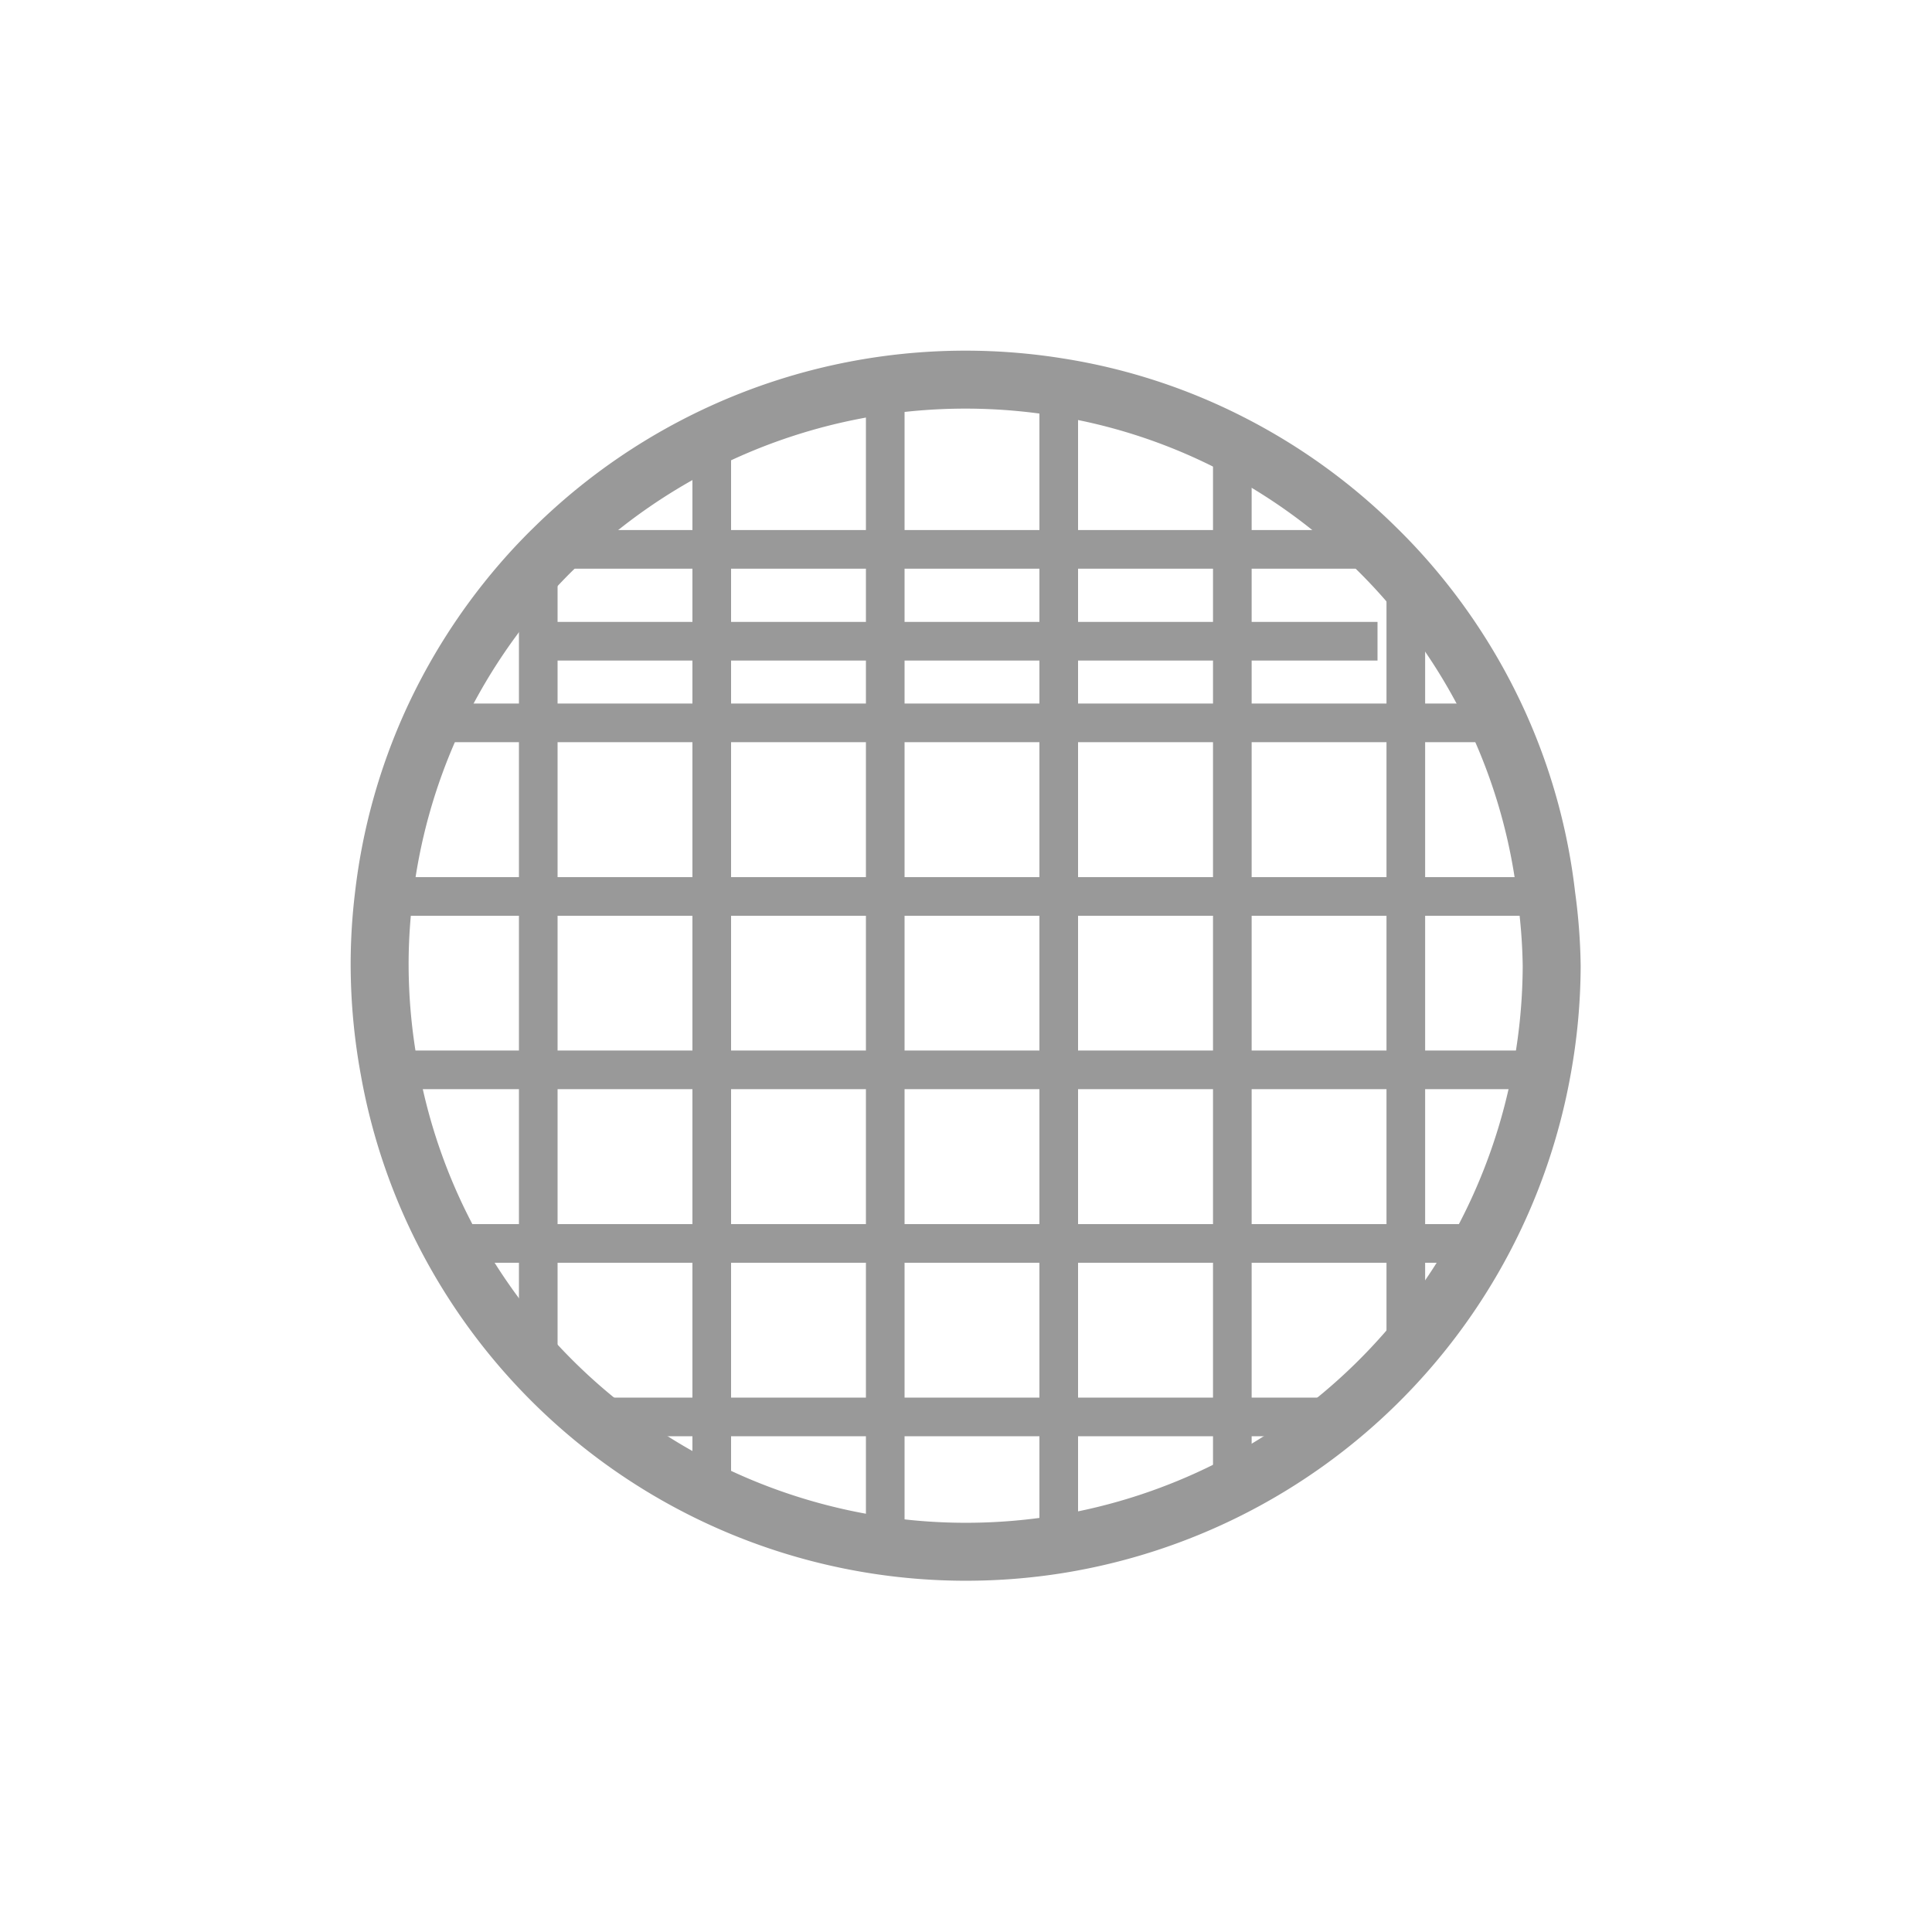 <svg id="图层_1" data-name="图层 1" xmlns="http://www.w3.org/2000/svg" viewBox="0 0 200 200"><defs><style>.cls-1,.cls-2{fill:none;stroke:#999;stroke-miterlimit:10;}.cls-1{stroke-width:4px;}.cls-2{stroke-width:6px;}</style></defs><title>icon</title><polyline class="cls-1" points="55.72 66.38 57.4 66.38 73.68 66.38 91.64 66.38 109.6 66.38 127.57 66.38 142.6 66.38"/><polyline class="cls-1" points="55.72 56.87 55.72 58.59 55.72 74.83 55.72 92.8 55.72 110.75 55.72 128.72 55.72 141.41"/><polyline class="cls-1" points="73.68 45.35 73.68 56.87 73.68 74.83 73.68 92.8 73.68 110.75 73.68 128.72 73.68 146.68 73.68 154.65"/><polyline class="cls-1" points="91.64 39.95 91.64 56.87 91.64 74.83 91.64 92.8 91.64 110.75 91.64 128.72 91.64 146.68 91.64 160.06"/><polyline class="cls-1" points="109.6 40.13 109.6 56.87 109.6 74.83 109.6 92.8 109.6 110.75 109.6 128.72 109.6 146.68 109.6 159.88"/><polyline class="cls-1" points="127.57 154.01 127.57 146.68 127.57 128.72 127.57 110.75 127.57 92.8 127.57 74.83 127.57 56.87 127.57 45.98"/><polyline class="cls-1" points="145.53 140.03 145.53 128.72 145.53 110.75 145.53 92.8 145.53 74.83 145.53 59.97"/><polyline class="cls-1" points="55.72 56.87 57.4 56.87 73.68 56.87 91.64 56.87 109.6 56.87 127.57 56.87 142.6 56.87"/><polyline class="cls-1" points="155.17 74.83 145.53 74.83 127.57 74.83 109.6 74.83 91.64 74.83 73.68 74.83 55.72 74.83 44.82 74.83"/><polyline class="cls-1" points="160.2 92.8 145.53 92.8 127.57 92.8 109.6 92.8 91.64 92.8 73.68 92.8 55.72 92.8 39.8 92.8"/><polyline class="cls-1" points="159.67 110.75 145.53 110.75 127.57 110.75 109.6 110.75 91.64 110.75 73.68 110.75 55.72 110.75 40.33 110.75"/><polyline class="cls-1" points="153.41 128.72 145.53 128.72 127.57 128.72 109.6 128.72 91.64 128.72 73.68 128.72 55.72 128.72 46.59 128.72"/><polyline class="cls-1" points="61.3 146.68 73.68 146.68 91.64 146.68 109.6 146.68 127.57 146.68 138.69 146.68"/><path class="cls-2" d="M160.63,100a60.65,60.65,0,0,1-1,10.76,60.65,60.65,0,0,1-50.07,49.12,60.68,60.68,0,0,1-63-31.17,60,60,0,0,1-6.26-18,60.65,60.65,0,0,1-1-10.76,58.87,58.87,0,0,1,.43-7.2,59.92,59.92,0,0,1,5-18,60.65,60.65,0,0,1,10.9-16.24c.55-.58,1.1-1.15,1.68-1.71a60.67,60.67,0,0,1,52.2-16.74,59.44,59.44,0,0,1,18,5.86,60.4,60.4,0,0,1,15,10.88q1.52,1.49,2.93,3.09a60.59,60.59,0,0,1,9.64,14.86,59.64,59.64,0,0,1,5,18A58.87,58.87,0,0,1,160.63,100Z"/></svg>